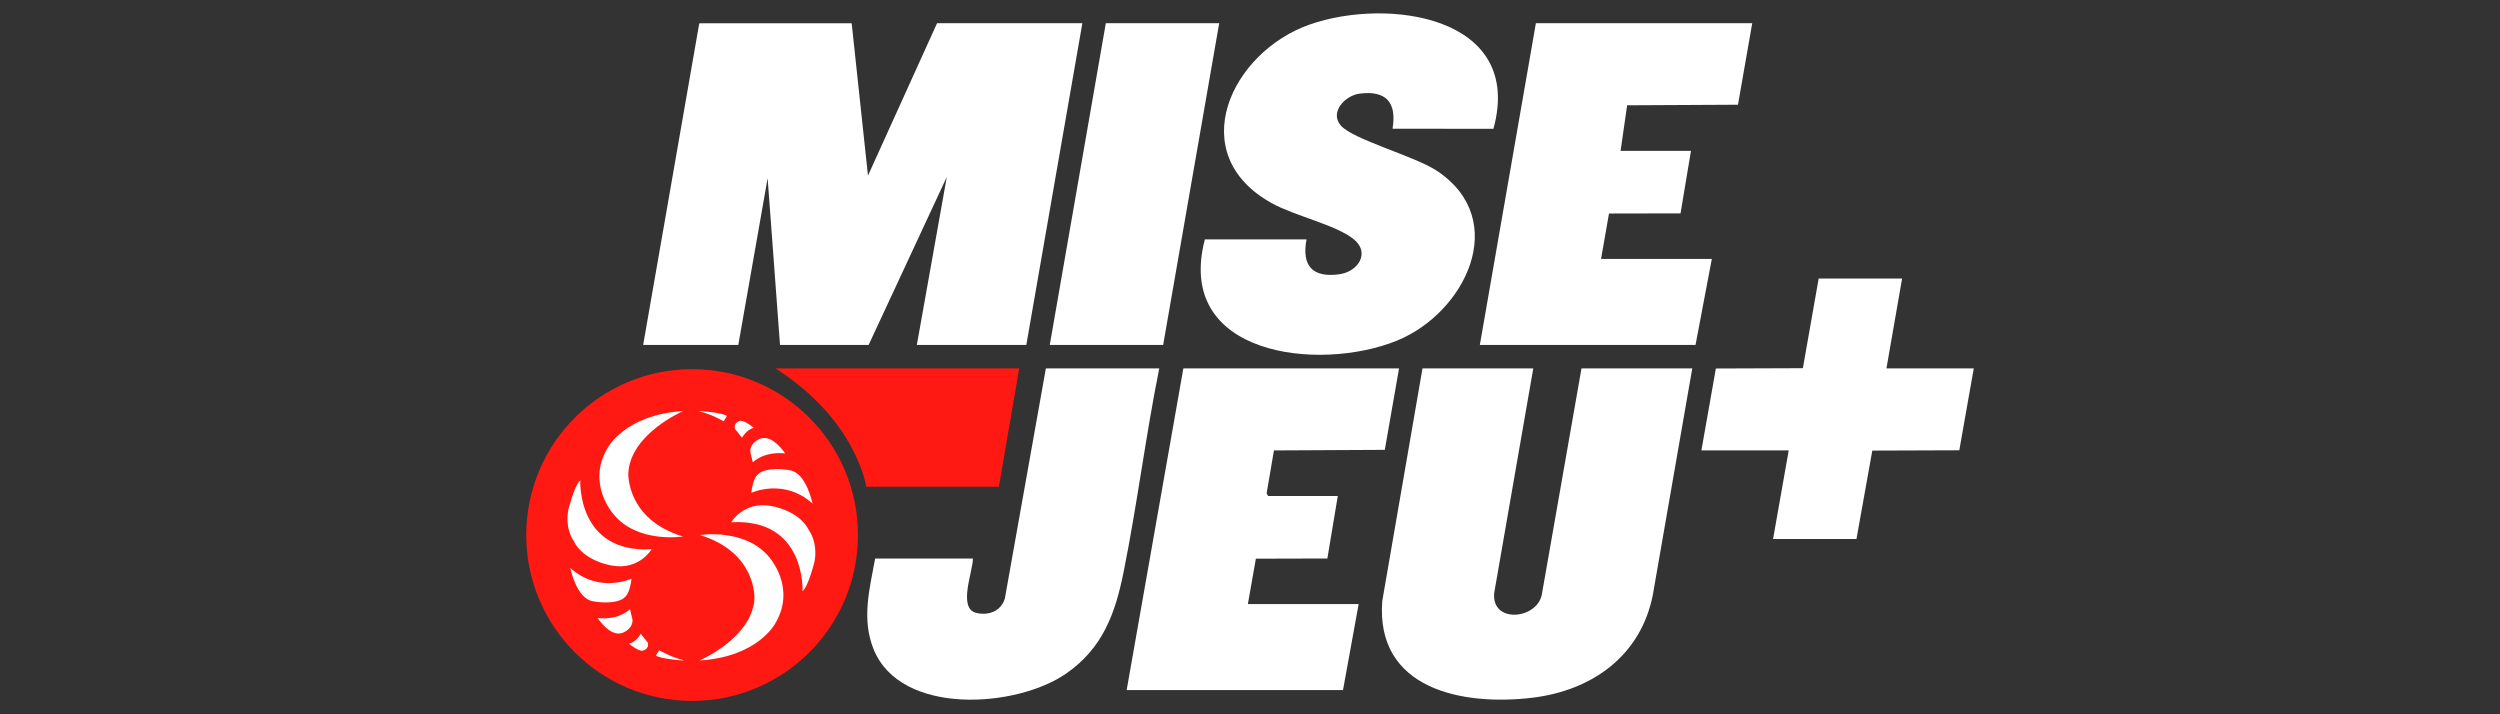 <?xml version="1.0" encoding="UTF-8"?>
<svg id="Layer_1" data-name="Layer 1" xmlns="http://www.w3.org/2000/svg" width="560" height="160" viewBox="0 0 560 160">
  <rect x="0" y="0" width="560" height="160" fill="#333333" stroke="none"/>
  <polygon points="144.07 77.262 156.636 5.219 190.775 5.207 194.427 39.34 209.899 5.204 242.448 5.204 229.896 77.262 205.374 77.262 212.085 39.629 194.573 77.262 174.722 77.262 171.949 39.917 165.38 77.262 144.07 77.262" fill="#fff"/>
  <path d="M343.454,82.514l-8.756,50.331c-.626,6.839,9.435,5.949,10.654.431l8.903-50.762h24.814l-8.849,50.816c-2.722,13.607-13.622,21.345-26.948,22.957-15.643,1.891-35.159-1.867-33.644-21.661l9.012-52.112h24.814Z" fill="#fff"/>
  <path d="M292.66,53.632c-1.122,5.922,1.345,8.639,7.368,7.801,4.18-.581,7.024-4.834,3.115-7.922-4.001-3.161-13.133-5.151-18.27-7.998-19.897-11.031-9.098-33.854,8.511-40.022,17.487-6.126,48.09-1.9,41.143,23.361l-22.602-.016c.986-5.836-1.387-8.653-7.418-7.853-3.202.425-6.691,4.115-4.216,7.08,2.649,3.173,16.63,6.903,21.598,10.216,16.574,11.051,6.265,31.854-9.01,38.041-17.493,7.085-49.816,3.362-42.991-22.687h22.77Z" fill="#fff"/>
  <polygon points="392.498 5.204 389.307 23.457 364.476 23.586 363.013 33.794 378.777 33.794 376.439 47.794 360.415 47.827 358.635 58.008 383.448 58.008 379.799 77.262 331.486 77.262 344.038 5.204 392.498 5.204" fill="#fff"/>
  <polygon points="313.386 82.514 310.195 100.767 285.364 100.895 283.725 110.503 284.048 111.103 299.666 111.103 297.328 125.104 281.315 125.146 279.523 135.317 304.337 135.317 300.833 154.572 252.374 154.572 265.073 82.514 313.386 82.514" fill="#fff"/>
  <path d="M259.672,82.514c-3.034,15.102-4.941,30.464-7.974,45.565-1.884,9.379-4.679,17.081-12.834,22.766-11.154,7.775-37.115,9.57-43.176-5.409-2.728-6.741-.913-13.492.345-20.328h21.894c.045,2.827-3.468,11.234.791,12.191,2.781.625,5.424-.374,6.355-3.153l9.202-51.631h25.397Z" fill="#fff"/>
  <polygon points="273.101 5.204 260.548 77.262 235.15 77.262 247.703 5.204 273.101 5.204" fill="#fff"/>
  <polygon points="426.069 62.384 422.566 82.514 442.125 82.514 438.884 100.862 419.395 100.932 415.852 120.731 397.169 120.731 400.672 100.893 381.113 100.893 384.354 82.545 403.843 82.474 407.386 62.384 426.069 62.384" fill="#fff"/>
  <path d="M173.685,82.514h54.619l-4.552,26.516h-29.705s-2.156-14.945-20.362-26.516Z" fill="#ff1912"/>
  <circle cx="155.029" cy="119.846" r="37.154" fill="#ff1912"/>
  <g>
    <path d="M156.725,92.07s4.912.298,6.103,1.102l-.714,1.191s-3.215-1.786-5.388-2.173" fill="#fff"/>
    <path d="M168.872,95.851s-2.114-1.786-3.126-1.578c0,0-1.578.387-1.072,1.846,0,0,.804,1.012,1.548,1.935,0,0,1.042-1.935,2.65-2.203Z" fill="#fff"/>
    <path d="M175.868,101.567s-2.739-4.257-5.478-3.334c0,0-2.411.774-2.322,2.977l.566,2.352s2.322-2.501,7.234-1.995Z" fill="#fff"/>
    <path d="M182.001,112.791s-1.34-6.817-5.031-7.443c0,0-3.731-.786-6.281.296-.789.335-1.391.986-1.704,1.784-.256.653-.541,1.627-.709,2.981,0,0,7.264-3.424,13.724,2.382Z" fill="#fff"/>
    <path d="M163.781,116.988s2.769-4.734,8.842-3.662c0,0,6.371.863,8.663,5.597,0,0,1.905,2.501,1.191,6.758,0,0-1.31,5.508-2.709,6.758,0,0,.804-16.404-15.987-15.451Z" fill="#fff"/>
    <path d="M156.775,119.846s10.162-1.627,15.56,5.001c0,0,6.153,6.867,1.27,14.885,0,0-3.89,7.423-16.91,8.217,0,0,11.71-5.001,12.305-13.774,0,0,.635-10.4-12.226-14.33Z" fill="#fff"/>
  </g>
  <g>
    <path d="M153.022,147.95s-4.912-.298-6.103-1.102l.714-1.191s3.215,1.786,5.388,2.173" fill="#fff"/>
    <path d="M140.876,144.169s2.114,1.786,3.126,1.578c0,0,1.578-.387,1.072-1.846,0,0-.804-1.012-1.548-1.935,0,0-1.042,1.935-2.65,2.203Z" fill="#fff"/>
    <path d="M133.88,138.453s2.739,4.257,5.478,3.334c0,0,2.411-.774,2.322-2.977l-.566-2.352s-2.322,2.501-7.234,1.995Z" fill="#fff"/>
    <path d="M127.747,127.229s1.34,6.817,5.031,7.443c0,0,3.731.786,6.281-.296.789-.335,1.391-.986,1.704-1.784.256-.653.541-1.627.709-2.981,0,0-7.264,3.424-13.724-2.382Z" fill="#fff"/>
    <path d="M145.967,123.032s-2.769,4.734-8.842,3.662c0,0-6.371-.863-8.663-5.597,0,0-1.905-2.501-1.191-6.758,0,0,1.31-5.508,2.709-6.758,0,0-.804,16.404,15.987,15.451Z" fill="#fff"/>
    <path d="M152.973,120.174s-10.162,1.627-15.56-5.001c0,0-6.153-6.867-1.27-14.885,0,0,3.89-7.423,16.91-8.217,0,0-11.71,5.001-12.305,13.774,0,0-.635,10.4,12.226,14.33Z" fill="#fff"/>
  </g>
</svg>